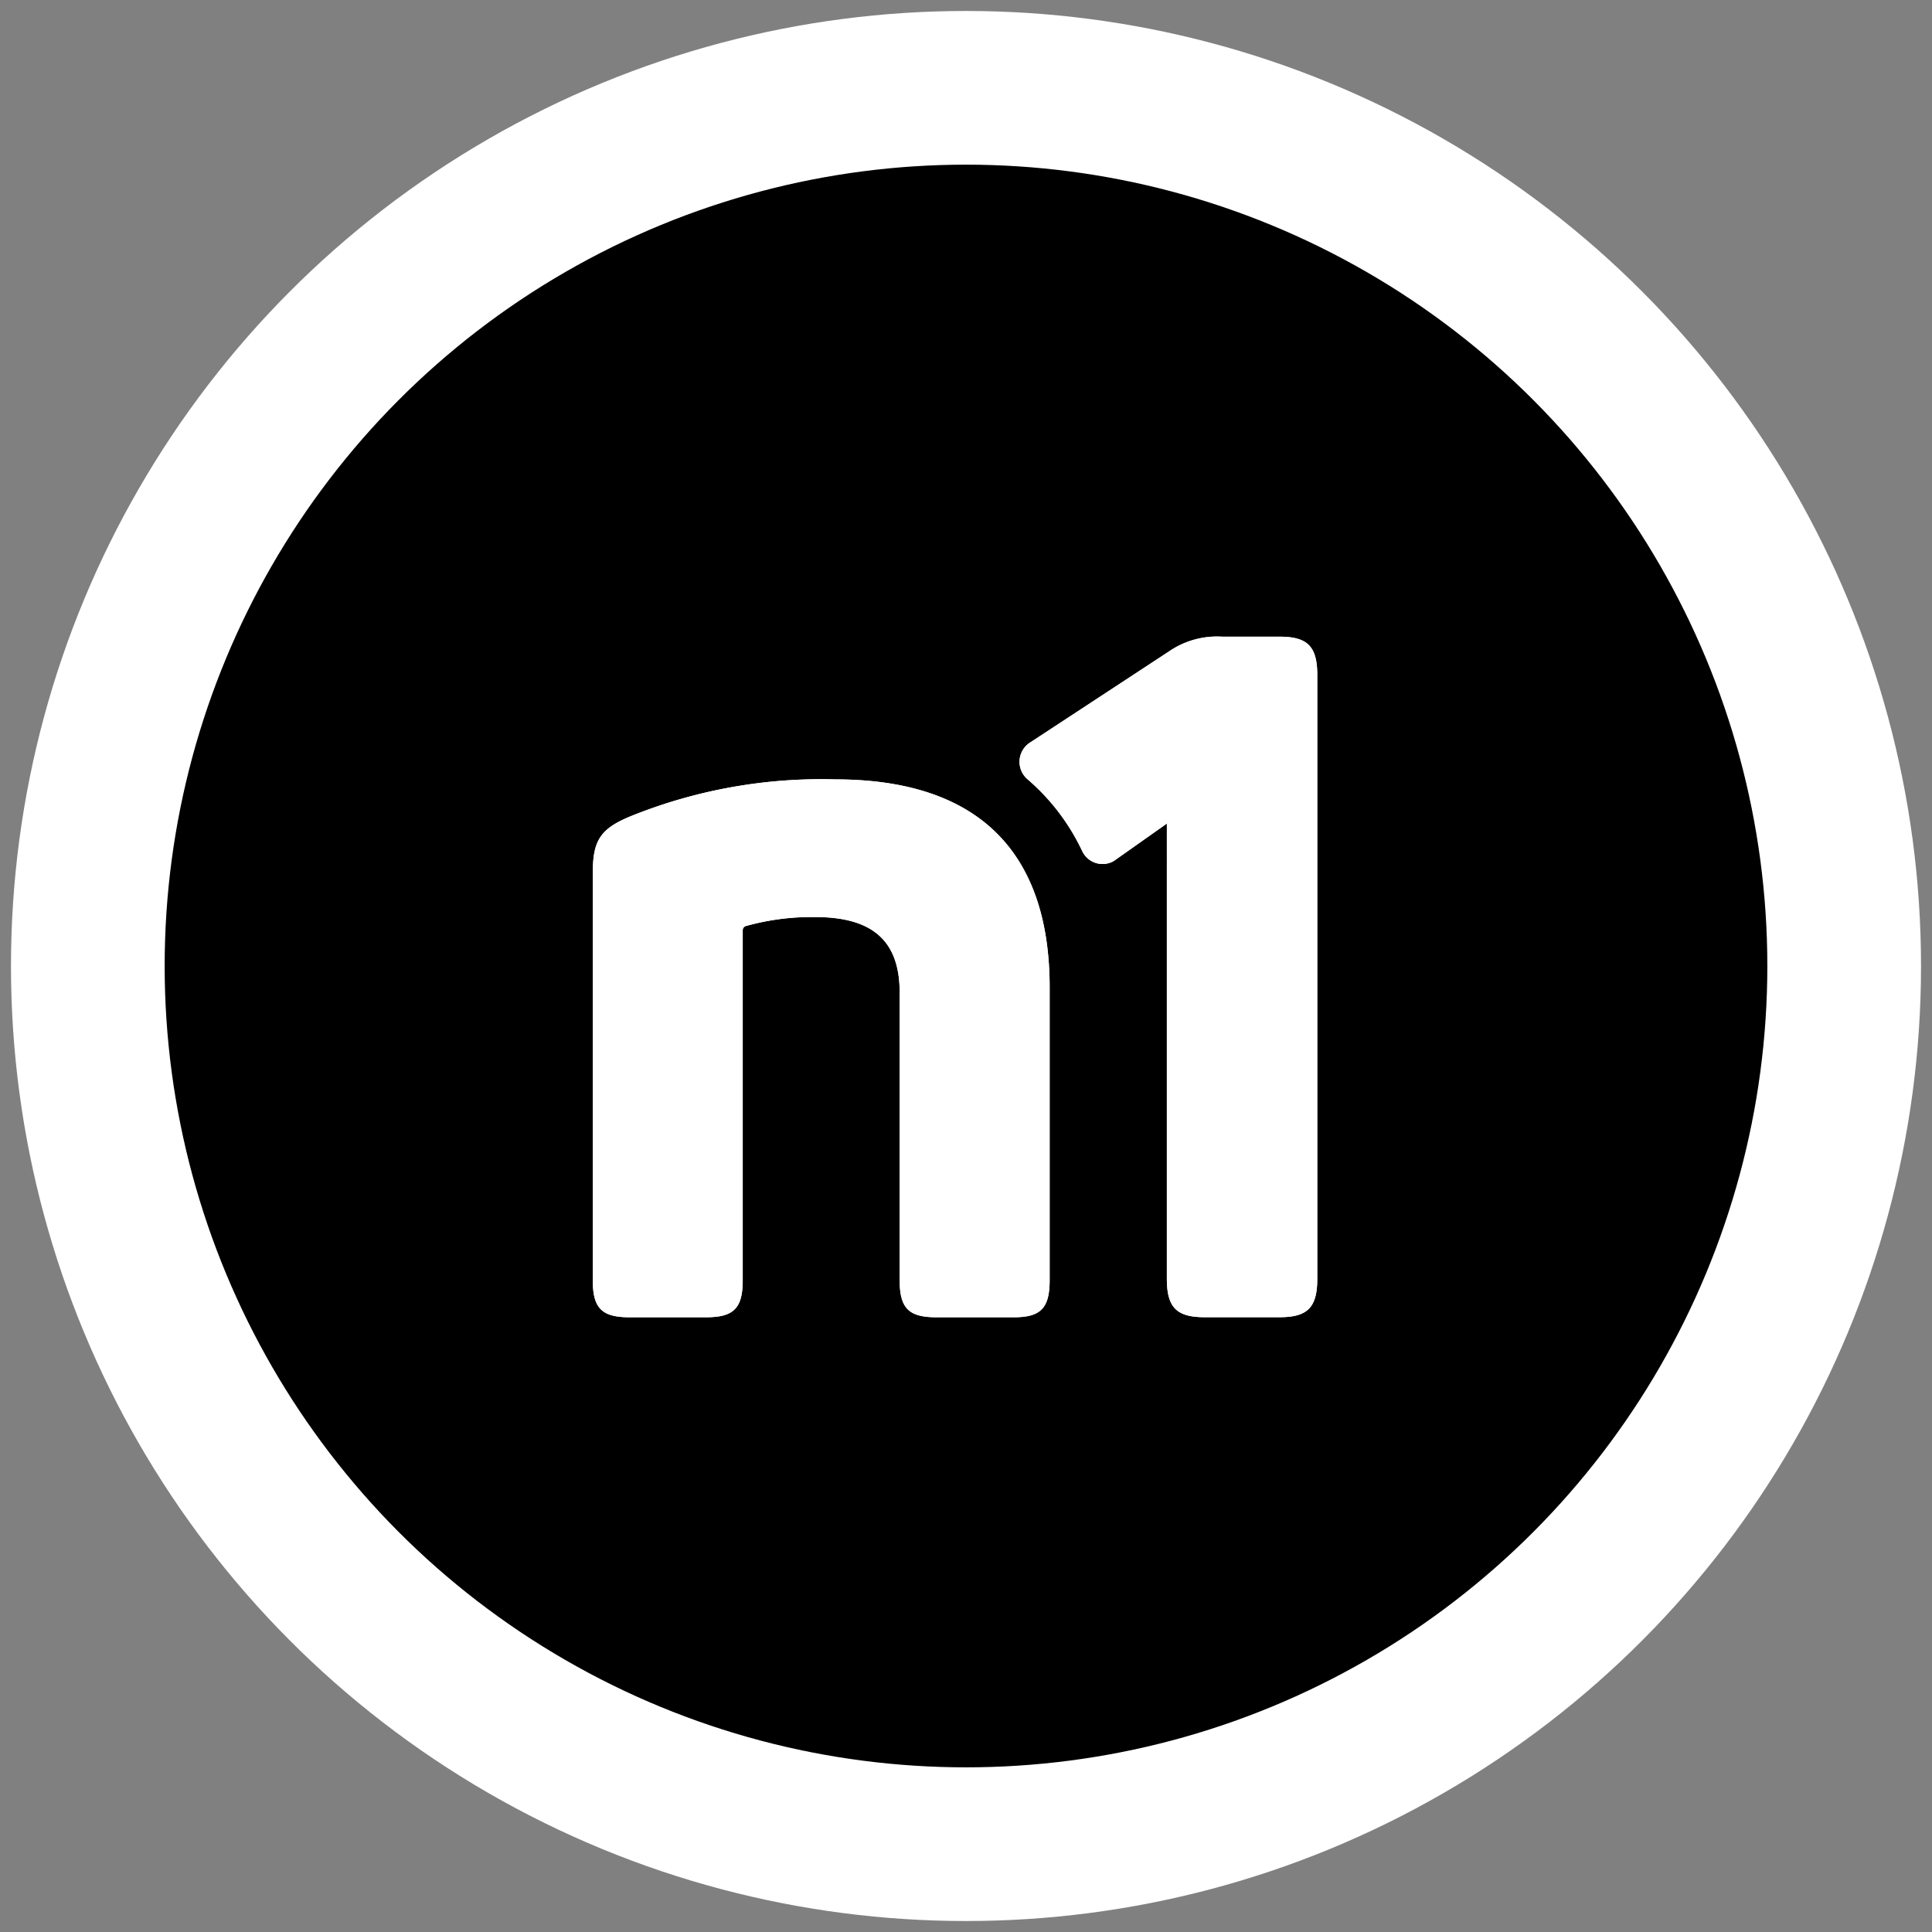 <svg xmlns="http://www.w3.org/2000/svg" xmlns:xlink="http://www.w3.org/1999/xlink" width="88" height="88" viewBox="0 0 88 88"><rect x="0" y="0" width="88" height="88" fill="#808080" stroke="none"/><defs><clipPath id="b"><rect width="88" height="88"/></clipPath></defs><g id="a" clip-path="url(#b)"><circle cx="40" cy="40" r="40" transform="translate(4 4)" stroke="#fff" stroke-width="7"/><g transform="translate(27 29)"><path d="M11.039,6.5c6.7,0,9.771,3.481,9.771,9.479V29.305c0,1.281-.407,1.695-1.629,1.695H15.654c-1.268,0-1.675-.412-1.675-1.695v-13.1c0-2.381-1.268-3.434-3.845-3.434a11.105,11.105,0,0,0-3.168.411.2.2,0,0,0-.136.184V29.305C6.831,30.586,6.425,31,5.157,31H1.675C.407,31,0,30.588,0,29.305V10.8c0-1.511.317-2.06,1.81-2.655A23.185,23.185,0,0,1,11.039,6.5Z" fill="#fff"/><path d="M31.279,0H28.671a3.876,3.876,0,0,0-2.439.681L19.952,4.8a1.045,1.045,0,0,0-.162,1.683,9.851,9.851,0,0,1,2.5,3.275,1.025,1.025,0,0,0,1.437.463l2.422-1.71V29.253c0,1.32.462,1.744,1.723,1.744h3.4C32.538,31,33,30.571,33,29.253V1.744C33,.426,32.54,0,31.279,0Z" fill="#fff"/><path d="M11.039,6.5c6.7,0,9.771,3.481,9.771,9.479V29.305c0,1.281-.407,1.695-1.629,1.695H15.654c-1.268,0-1.675-.412-1.675-1.695v-13.1c0-2.381-1.268-3.434-3.845-3.434a11.105,11.105,0,0,0-3.168.411.2.2,0,0,0-.136.184V29.305C6.831,30.586,6.425,31,5.157,31H1.675C.407,31,0,30.588,0,29.305V10.8c0-1.511.317-2.06,1.81-2.655A23.185,23.185,0,0,1,11.039,6.5Z" fill="#fff"/><path d="M31.279,0H28.671a3.876,3.876,0,0,0-2.439.681L19.952,4.8a1.045,1.045,0,0,0-.162,1.683,9.851,9.851,0,0,1,2.5,3.275,1.025,1.025,0,0,0,1.437.463l2.422-1.71V29.253c0,1.32.462,1.744,1.723,1.744h3.4C32.538,31,33,30.571,33,29.253V1.744C33,.426,32.54,0,31.279,0Z" fill="#fff"/></g></g></svg>